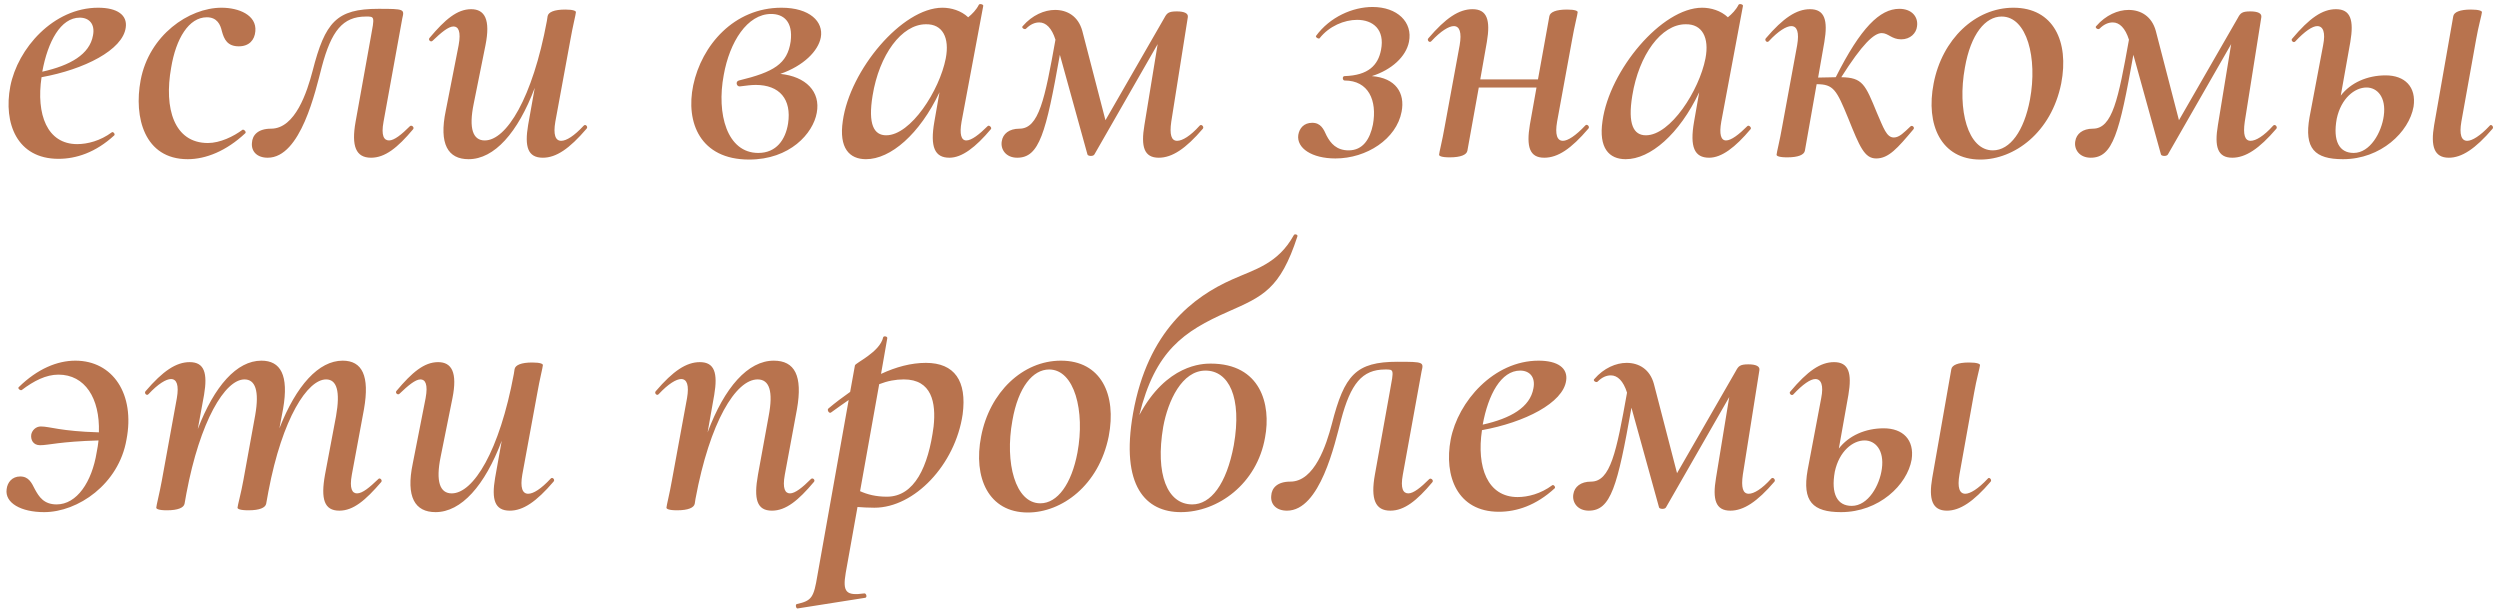 <?xml version="1.0" encoding="UTF-8"?> <svg xmlns="http://www.w3.org/2000/svg" width="340" height="83" viewBox="0 0 340 83" fill="none"> <path d="M13.35 1.05C7.25 1.05 2.4 6.6 1.4 11.75C0.45 16.75 2.3 21.6 7.95 21.6C10.35 21.6 13 20.75 15.55 18.4C15.7 18.2 15.35 17.85 15.2 18C13.65 19.15 11.9 19.6 10.5 19.6C6.4 19.6 4.9 15.55 5.65 10.5C11.45 9.45 16.7 6.8 17.1 3.75C17.35 2.05 15.95 1.05 13.35 1.05ZM12.65 4.8C12.2 7.4 9.55 8.9 5.75 9.75C6.5 5.65 8.25 2.4 10.85 2.4C12.1 2.4 12.95 3.25 12.65 4.8ZM25.528 21.65C27.978 21.65 30.778 20.55 33.378 18.1C33.528 17.9 33.128 17.55 32.978 17.65C31.778 18.55 29.928 19.45 28.278 19.45C23.678 19.45 22.278 14.75 23.278 9.2C23.928 5.25 25.678 2.35 28.128 2.35C29.528 2.35 29.978 3.35 30.178 4.25C30.478 5.35 30.928 6.3 32.478 6.3C33.878 6.3 34.628 5.45 34.728 4.25C34.928 2.05 32.478 1.05 30.128 1.05C25.678 1.05 20.278 4.8 19.128 10.9C18.178 15.95 19.628 21.65 25.528 21.65ZM36.412 21.45C40.912 21.45 42.912 12.35 43.762 9.1C45.062 4.2 46.612 2.25 49.762 2.25C50.962 2.25 50.962 2.2 50.412 5.15L48.362 16.55C47.762 19.9 48.412 21.45 50.462 21.45C52.362 21.45 54.062 20.1 56.162 17.6C56.412 17.35 56.012 16.95 55.762 17.15C54.612 18.3 53.612 19.1 52.912 19.1C52.212 19.1 51.812 18.45 52.162 16.55L54.712 2.5C55.012 1.25 55.012 1.2 51.462 1.2C45.762 1.2 44.212 3 42.512 9.65C41.762 12.5 40.162 17.5 36.862 17.5C35.112 17.5 34.312 18.35 34.262 19.45C34.162 20.6 34.962 21.45 36.412 21.45ZM79.375 17.1C78.075 18.5 77.025 19.15 76.325 19.15C75.525 19.15 75.225 18.3 75.525 16.55L77.575 5.4C77.875 3.65 78.325 1.9 78.325 1.65C78.325 1.5 78.025 1.3 76.875 1.3C75.375 1.3 74.575 1.65 74.475 2.2L74.375 2.85C72.425 13.35 68.875 19.1 65.925 19.1C64.325 19.1 63.725 17.5 64.425 14.1L66.025 6.15C66.725 2.65 65.925 1.25 64.075 1.25C62.175 1.25 60.525 2.65 58.425 5.15C58.175 5.4 58.575 5.8 58.825 5.55C59.975 4.45 60.975 3.6 61.675 3.6C62.325 3.6 62.725 4.25 62.375 6.15L60.625 15.05C59.675 19.6 60.925 21.65 63.725 21.65C67.225 21.65 70.425 18.05 72.725 11.95L71.825 17C71.325 19.95 71.775 21.45 73.825 21.45C75.625 21.45 77.425 20.25 79.775 17.5C80.025 17.25 79.625 16.8 79.375 17.1ZM111.628 5.1C112.028 2.95 110.128 1.05 106.278 1.05C99.828 1.05 95.428 6.15 94.278 11.6C93.228 16.65 95.228 21.7 101.878 21.7C107.428 21.7 110.578 18.15 111.078 15.35C111.628 12.45 109.578 10.4 106.128 10.05C109.278 8.95 111.278 6.95 111.628 5.1ZM107.528 5.65C107.078 8.7 105.228 9.8 100.478 10.95C99.978 11.1 100.178 11.8 100.628 11.75C101.478 11.65 102.128 11.55 102.778 11.55C106.028 11.55 107.678 13.5 107.178 16.8C106.828 19 105.578 20.8 103.128 20.8C98.878 20.8 97.428 15.5 98.428 10.2C99.228 5.7 101.628 1.9 104.878 1.9C106.528 1.9 107.878 2.9 107.528 5.65ZM134.322 17.15C133.172 18.3 132.122 19.1 131.422 19.1C130.722 19.1 130.472 18.25 130.772 16.55L133.722 0.8C133.772 0.6 133.222 0.45 133.122 0.65C132.772 1.35 132.222 1.9 131.672 2.35C130.722 1.45 129.372 1.05 128.172 1.05C122.672 1.05 115.572 9.55 114.622 16.45C114.072 20.15 115.522 21.65 117.772 21.65C121.122 21.65 125.072 18.25 127.772 12.55L127.072 16.55C126.472 20 127.122 21.45 129.122 21.45C130.822 21.45 132.672 20.05 134.772 17.55C134.922 17.35 134.522 16.95 134.322 17.15ZM120.522 18.4C118.872 18.4 118.022 16.95 118.672 13C119.572 7.45 122.622 3.3 125.922 3.3C128.172 3.25 129.172 5.1 128.622 7.95C127.772 12.3 123.872 18.4 120.522 18.4ZM163.142 17.1C161.892 18.5 160.792 19.15 160.092 19.15C159.292 19.15 159.042 18.3 159.292 16.55L161.542 2.35C161.642 1.8 161.042 1.55 160.042 1.55C158.892 1.55 158.692 1.8 158.342 2.45L150.342 16.35L147.192 4.2C146.642 2.2 145.142 1.35 143.492 1.35C142.042 1.35 140.392 2.05 139.092 3.55C138.842 3.75 139.342 4.1 139.542 3.9C140.142 3.3 140.742 3.05 141.342 3.05C142.242 3.05 143.042 3.8 143.542 5.4C142.092 13.5 141.292 17.5 138.642 17.5C137.242 17.5 136.392 18.2 136.242 19.2C136.042 20.3 136.792 21.45 138.342 21.45C141.342 21.45 142.242 18.15 144.142 7.45L147.892 21C147.942 21.25 148.692 21.3 148.842 21L157.442 6L155.642 17C155.142 19.95 155.592 21.45 157.592 21.45C159.392 21.45 161.242 20.25 163.592 17.5C163.792 17.25 163.392 16.8 163.142 17.1ZM191.617 5.7C192.167 3 190.017 0.95 186.667 0.95C183.967 0.95 180.867 2.3 178.967 4.9C178.917 5.1 179.367 5.35 179.467 5.2C180.767 3.55 182.817 2.7 184.567 2.7C186.717 2.7 188.367 4 187.817 6.8C187.417 8.85 186.117 10.25 182.867 10.35C182.517 10.35 182.567 10.95 182.867 10.95C186.117 10.95 187.317 13.65 186.717 16.95C186.317 18.9 185.367 20.45 183.417 20.45C181.767 20.45 180.967 19.5 180.417 18.45C180.017 17.55 179.617 16.7 178.467 16.7C177.317 16.7 176.717 17.45 176.567 18.35C176.317 20.15 178.417 21.55 181.617 21.55C185.867 21.55 189.917 18.9 190.617 15.2C191.117 12.65 189.817 10.6 186.567 10.35C189.267 9.5 191.217 7.7 191.617 5.7ZM215.614 17.05C214.314 18.45 213.214 19.15 212.564 19.15C211.764 19.15 211.464 18.3 211.764 16.55L213.814 5.35C214.114 3.6 214.564 1.9 214.564 1.65C214.564 1.5 214.264 1.3 213.114 1.3C211.614 1.3 210.814 1.65 210.714 2.2L209.164 10.8H201.314L202.214 5.7C202.714 2.75 202.264 1.25 200.264 1.25C198.414 1.25 196.614 2.45 194.264 5.2C194.014 5.45 194.414 5.9 194.664 5.6C195.964 4.2 197.064 3.55 197.714 3.55C198.514 3.55 198.814 4.4 198.514 6.15L196.464 17.3C196.164 19.05 195.714 20.8 195.714 21.05C195.714 21.2 196.014 21.4 197.164 21.4C198.664 21.4 199.464 21.05 199.564 20.5L201.114 11.9H208.964L208.064 16.95C207.564 19.95 208.014 21.45 210.014 21.45C211.864 21.45 213.664 20.25 216.014 17.5C216.264 17.25 215.864 16.8 215.614 17.05ZM237.642 17.15C236.492 18.3 235.442 19.1 234.742 19.1C234.042 19.1 233.792 18.25 234.092 16.55L237.042 0.8C237.092 0.6 236.542 0.45 236.442 0.65C236.092 1.35 235.542 1.9 234.992 2.35C234.042 1.45 232.692 1.05 231.492 1.05C225.992 1.05 218.892 9.55 217.942 16.45C217.392 20.15 218.842 21.65 221.092 21.65C224.442 21.65 228.392 18.25 231.092 12.55L230.392 16.55C229.792 20 230.442 21.45 232.442 21.45C234.142 21.45 235.992 20.05 238.092 17.55C238.242 17.35 237.842 16.95 237.642 17.15ZM223.842 18.4C222.192 18.4 221.342 16.95 221.992 13C222.892 7.45 225.942 3.3 229.242 3.3C231.492 3.25 232.492 5.1 231.942 7.95C231.092 12.3 227.192 18.4 223.842 18.4ZM255.913 4.5C256.813 4.5 257.263 5.35 258.563 5.35C259.813 5.35 260.613 4.5 260.713 3.6C260.913 2.3 260.013 1.2 258.313 1.2C255.663 1.2 253.063 3.75 249.663 10.5C249.013 10.5 248.213 10.55 247.263 10.55L248.113 5.7C248.613 2.75 248.163 1.25 246.163 1.25C244.313 1.25 242.513 2.45 240.163 5.2C239.913 5.45 240.313 5.9 240.563 5.6C241.863 4.2 242.963 3.55 243.613 3.55C244.413 3.55 244.713 4.4 244.413 6.15L242.362 17.3C242.063 19.05 241.613 20.8 241.613 21.05C241.613 21.2 241.913 21.4 243.063 21.4C244.563 21.4 245.363 21.05 245.463 20.5L247.063 11.45C249.363 11.45 249.763 12.2 251.363 16.1C252.913 19.95 253.563 21.55 255.163 21.55C256.863 21.55 258.063 20.15 260.213 17.6C260.463 17.35 260.063 16.95 259.813 17.2C258.963 18 258.313 18.7 257.563 18.7C256.563 18.7 256.163 17.4 255.263 15.35C253.663 11.45 253.313 10.55 250.413 10.5C253.263 6 254.863 4.5 255.913 4.5ZM269.325 21.7C273.925 21.7 278.975 18.05 280.325 11.35C281.425 5.65 279.275 1.05 273.825 1.05C268.625 1.05 264.125 5.35 262.975 11.35C261.875 16.95 263.975 21.7 269.325 21.7ZM271.025 20.45C267.625 20.45 266.175 14.95 267.225 9.2C268.025 4.6 270.025 2.25 272.225 2.25C275.675 2.25 277.125 7.9 276.075 13.55C275.275 17.8 273.375 20.45 271.025 20.45ZM309.138 17.1C307.888 18.5 306.788 19.15 306.088 19.15C305.288 19.15 305.038 18.3 305.288 16.55L307.538 2.35C307.638 1.8 307.038 1.55 306.038 1.55C304.888 1.55 304.688 1.8 304.338 2.45L296.338 16.35L293.188 4.2C292.638 2.2 291.138 1.35 289.488 1.35C288.038 1.35 286.388 2.05 285.088 3.55C284.838 3.75 285.338 4.1 285.538 3.9C286.138 3.3 286.738 3.05 287.338 3.05C288.238 3.05 289.038 3.8 289.538 5.4C288.088 13.5 287.288 17.5 284.638 17.5C283.238 17.5 282.388 18.2 282.238 19.2C282.038 20.3 282.788 21.45 284.338 21.45C287.338 21.45 288.238 18.15 290.138 7.45L293.888 21C293.938 21.25 294.688 21.3 294.838 21L303.438 6L301.638 17C301.138 19.95 301.588 21.45 303.588 21.45C305.388 21.45 307.238 20.25 309.588 17.5C309.788 17.25 309.388 16.8 309.138 17.1ZM324.445 10.25C321.945 10.25 319.695 11.25 318.345 13L319.645 5.7C320.145 2.75 319.695 1.25 317.695 1.25C315.845 1.25 314.095 2.45 311.745 5.25C311.495 5.45 311.895 5.9 312.145 5.65C313.445 4.25 314.495 3.55 315.145 3.55C315.945 3.55 316.295 4.4 315.945 6.15L314.095 15.95C313.345 20.2 314.795 21.65 318.645 21.65C323.795 21.65 327.645 17.95 328.245 14.5C328.645 11.8 327.045 10.25 324.445 10.25ZM338.595 17.1C337.295 18.5 336.195 19.15 335.545 19.15C334.745 19.15 334.445 18.3 334.745 16.55L336.745 5.4C337.045 3.65 337.545 1.9 337.545 1.65C337.545 1.5 337.195 1.3 336.045 1.3C334.545 1.3 333.745 1.65 333.645 2.2L331.045 17C330.545 19.9 331.045 21.45 333.045 21.45C334.795 21.45 336.645 20.25 338.995 17.5C339.195 17.25 338.795 16.8 338.595 17.1ZM324.195 15.75C323.895 18 322.345 20.8 320.095 20.8C318.145 20.8 317.245 19.2 317.795 16.15C318.395 13.35 320.245 11.9 321.845 11.9C323.295 11.9 324.545 13.2 324.195 15.75ZM10.25 49.05C7.8 49.05 5.1 50.15 2.55 52.65C2.35 52.8 2.75 53.15 2.95 53.05C4.6 51.8 6.25 50.95 7.95 50.95C11.55 50.95 13.6 54.15 13.45 58.8C8.2 58.65 6.8 58 5.55 58C4.85 58 4.35 58.55 4.25 59.1C4.15 59.8 4.5 60.55 5.45 60.55C6.6 60.55 8.15 60.05 13.4 59.9C13.35 60.45 13.25 60.95 13.15 61.5C12.5 65.55 10.45 68.6 7.7 68.6C5.95 68.6 5.3 67.55 4.75 66.55C4.3 65.65 3.9 64.8 2.75 64.8C1.65 64.8 1 65.6 0.9 66.55C0.65 68.4 2.85 69.65 6 69.65C10.6 69.65 16.15 65.85 17.2 59.8C18.4 53.6 15.35 49.05 10.25 49.05ZM51.451 65.15C50.251 66.3 49.301 67.1 48.551 67.1C47.901 67.1 47.501 66.45 47.851 64.55L49.501 55.65C50.301 51.1 49.251 49.05 46.601 49.05C43.351 49.05 40.301 52.4 38.001 58.25L38.501 55.6C39.301 51 38.151 49.05 35.551 49.05C32.201 49.05 29.151 52.5 26.901 58.35L27.751 53.7C28.251 50.75 27.801 49.25 25.801 49.25C23.951 49.25 22.151 50.45 19.801 53.2C19.551 53.45 19.951 53.9 20.201 53.6C21.501 52.2 22.601 51.55 23.251 51.55C24.051 51.55 24.351 52.4 24.051 54.15L22.001 65.4C21.701 67.05 21.251 68.8 21.251 69.05C21.251 69.2 21.551 69.4 22.701 69.4C24.201 69.4 25.001 69.05 25.101 68.5L25.351 67.1C27.201 57.25 30.601 51.6 33.251 51.6C34.701 51.6 35.301 53.1 34.701 56.5L33.101 65.3C32.801 67 32.301 68.8 32.301 69.05C32.301 69.2 32.601 69.4 33.801 69.4C35.301 69.4 36.101 69.05 36.201 68.5L36.501 66.85C38.401 56.8 41.851 51.6 44.351 51.6C45.801 51.6 46.301 53.2 45.701 56.6L44.201 64.55C43.601 67.9 44.101 69.45 46.151 69.45C48.051 69.45 49.701 68.05 51.851 65.55C52.051 65.3 51.651 64.9 51.451 65.15ZM74.883 65.1C73.583 66.5 72.533 67.15 71.833 67.15C71.033 67.15 70.733 66.3 71.033 64.55L73.083 53.4C73.383 51.65 73.833 49.9 73.833 49.65C73.833 49.5 73.533 49.3 72.383 49.3C70.883 49.3 70.083 49.65 69.983 50.2L69.883 50.85C67.933 61.35 64.383 67.1 61.433 67.1C59.833 67.1 59.233 65.5 59.933 62.1L61.533 54.15C62.233 50.65 61.433 49.25 59.583 49.25C57.683 49.25 56.033 50.65 53.933 53.15C53.683 53.4 54.083 53.8 54.333 53.55C55.483 52.45 56.483 51.6 57.183 51.6C57.833 51.6 58.233 52.25 57.883 54.15L56.133 63.05C55.183 67.6 56.433 69.65 59.233 69.65C62.733 69.65 65.933 66.05 68.233 59.95L67.333 65C66.833 67.95 67.283 69.45 69.333 69.45C71.133 69.45 72.933 68.25 75.283 65.5C75.533 65.25 75.133 64.8 74.883 65.1ZM110.286 65.15C109.136 66.3 108.136 67.1 107.436 67.1C106.786 67.1 106.386 66.45 106.736 64.55L108.386 55.65C109.186 51.1 108.086 49.05 105.236 49.05C101.736 49.05 98.536 52.65 96.236 58.8L97.136 53.7C97.636 50.75 97.186 49.25 95.186 49.25C93.336 49.25 91.536 50.45 89.186 53.2C88.936 53.45 89.336 53.9 89.586 53.6C90.886 52.2 91.986 51.55 92.636 51.55C93.436 51.55 93.736 52.4 93.436 54.15L91.386 65.3C91.086 67.05 90.636 68.8 90.636 69.05C90.636 69.2 90.936 69.4 92.086 69.4C93.586 69.4 94.386 69.05 94.486 68.5L94.586 67.85C96.536 57.35 100.086 51.6 103.036 51.6C104.636 51.6 105.186 53.2 104.536 56.6L103.086 64.55C102.486 67.9 102.936 69.45 104.986 69.45C106.886 69.45 108.586 68.05 110.686 65.55C110.936 65.3 110.536 64.9 110.286 65.15ZM125.92 49.35C123.92 49.35 121.87 49.9 119.82 50.85L120.67 46C120.72 45.75 120.22 45.65 120.12 45.85C119.67 47.9 116.32 49.35 116.27 49.7L115.62 53.3C114.62 54 113.62 54.75 112.67 55.55C112.42 55.75 112.77 56.3 113.02 56.1C113.87 55.5 114.67 54.9 115.42 54.4L111.17 78.25C110.67 81.25 110.42 81.7 108.37 82.15C108.12 82.2 108.27 82.8 108.47 82.75L117.67 81.3C117.97 81.25 117.82 80.7 117.57 80.7C115.07 81.05 114.57 80.55 115.02 77.9L116.62 68.95C117.27 69 118.07 69.05 118.92 69.05C124.37 69.05 129.92 63.2 130.92 56.35C131.52 51.8 129.82 49.35 125.92 49.35ZM126.97 58C126.27 63.45 124.37 67.55 120.62 67.55C119.12 67.55 117.97 67.25 116.97 66.8L119.57 52.25C120.72 51.8 121.82 51.6 122.92 51.6C126.72 51.6 127.32 54.75 126.97 58ZM139.784 69.7C144.384 69.7 149.434 66.05 150.784 59.35C151.884 53.65 149.734 49.05 144.284 49.05C139.084 49.05 134.584 53.35 133.434 59.35C132.334 64.95 134.434 69.7 139.784 69.7ZM141.484 68.45C138.084 68.45 136.634 62.95 137.684 57.2C138.484 52.6 140.484 50.25 142.684 50.25C146.134 50.25 147.584 55.9 146.534 61.55C145.734 65.8 143.834 68.45 141.484 68.45ZM175.947 32C173.797 35.9 170.597 36.65 167.597 38C162.297 40.35 156.097 45 154.097 56.2C152.347 66.15 155.847 69.65 160.597 69.65C165.647 69.65 170.947 65.8 172.047 59.5C172.897 55 171.447 49.45 164.647 49.45C163.547 49.45 158.647 49.55 154.947 56.45C157.097 47.7 160.997 45.05 166.997 42.4C171.747 40.3 174.097 39.35 176.447 32.15C176.547 31.9 176.047 31.75 175.947 32ZM158.197 58.05C158.847 54.5 160.747 50.4 163.947 50.4C167.097 50.4 168.947 54 167.797 60.55C166.797 65.9 164.647 68.6 162.147 68.6C158.747 68.6 157.097 64.5 158.197 58.05ZM175.035 69.45C179.535 69.45 181.535 60.35 182.385 57.1C183.685 52.2 185.235 50.25 188.385 50.25C189.585 50.25 189.585 50.2 189.035 53.15L186.985 64.55C186.385 67.9 187.035 69.45 189.085 69.45C190.985 69.45 192.685 68.1 194.785 65.6C195.035 65.35 194.635 64.95 194.385 65.15C193.235 66.3 192.235 67.1 191.535 67.1C190.835 67.1 190.435 66.45 190.785 64.55L193.335 50.5C193.635 49.25 193.635 49.2 190.085 49.2C184.385 49.2 182.835 51 181.135 57.65C180.385 60.5 178.785 65.5 175.485 65.5C173.735 65.5 172.935 66.35 172.885 67.45C172.785 68.6 173.585 69.45 175.035 69.45ZM209.248 49.05C203.148 49.05 198.298 54.6 197.298 59.75C196.348 64.75 198.198 69.6 203.848 69.6C206.248 69.6 208.898 68.75 211.448 66.4C211.598 66.2 211.248 65.85 211.098 66C209.548 67.15 207.798 67.6 206.398 67.6C202.298 67.6 200.798 63.55 201.548 58.5C207.348 57.45 212.598 54.8 212.998 51.75C213.248 50.05 211.848 49.05 209.248 49.05ZM208.548 52.8C208.098 55.4 205.448 56.9 201.648 57.75C202.398 53.65 204.148 50.4 206.748 50.4C207.998 50.4 208.848 51.25 208.548 52.8ZM240.877 65.1C239.627 66.5 238.527 67.15 237.827 67.15C237.027 67.15 236.777 66.3 237.027 64.55L239.277 50.35C239.377 49.8 238.777 49.55 237.777 49.55C236.627 49.55 236.427 49.8 236.077 50.45L228.077 64.35L224.927 52.2C224.377 50.2 222.877 49.35 221.227 49.35C219.777 49.35 218.127 50.05 216.827 51.55C216.577 51.75 217.077 52.1 217.277 51.9C217.877 51.3 218.477 51.05 219.077 51.05C219.977 51.05 220.777 51.8 221.277 53.4C219.827 61.5 219.027 65.5 216.377 65.5C214.977 65.5 214.127 66.2 213.977 67.2C213.777 68.3 214.527 69.45 216.077 69.45C219.077 69.45 219.977 66.15 221.877 55.45L225.627 69C225.677 69.25 226.427 69.3 226.577 69L235.177 54L233.377 65C232.877 67.95 233.327 69.45 235.327 69.45C237.127 69.45 238.977 68.25 241.327 65.5C241.527 65.25 241.127 64.8 240.877 65.1ZM256.183 58.25C253.683 58.25 251.433 59.25 250.083 61L251.383 53.7C251.883 50.75 251.433 49.25 249.433 49.25C247.583 49.25 245.833 50.45 243.483 53.25C243.233 53.45 243.633 53.9 243.883 53.65C245.183 52.25 246.233 51.55 246.883 51.55C247.683 51.55 248.033 52.4 247.683 54.15L245.833 63.95C245.083 68.2 246.533 69.65 250.383 69.65C255.533 69.65 259.383 65.95 259.983 62.5C260.383 59.8 258.783 58.25 256.183 58.25ZM270.333 65.1C269.033 66.5 267.933 67.15 267.283 67.15C266.483 67.15 266.183 66.3 266.483 64.55L268.483 53.4C268.783 51.65 269.283 49.9 269.283 49.65C269.283 49.5 268.933 49.3 267.783 49.3C266.283 49.3 265.483 49.65 265.383 50.2L262.783 65C262.283 67.9 262.783 69.45 264.783 69.45C266.533 69.45 268.383 68.25 270.733 65.5C270.933 65.25 270.533 64.8 270.333 65.1ZM255.933 63.75C255.633 66 254.083 68.8 251.833 68.8C249.883 68.8 248.983 67.2 249.533 64.15C250.133 61.35 251.983 59.9 253.583 59.9C255.033 59.9 256.283 61.2 255.933 63.75Z" fill="#B8734E"></path> </svg> 